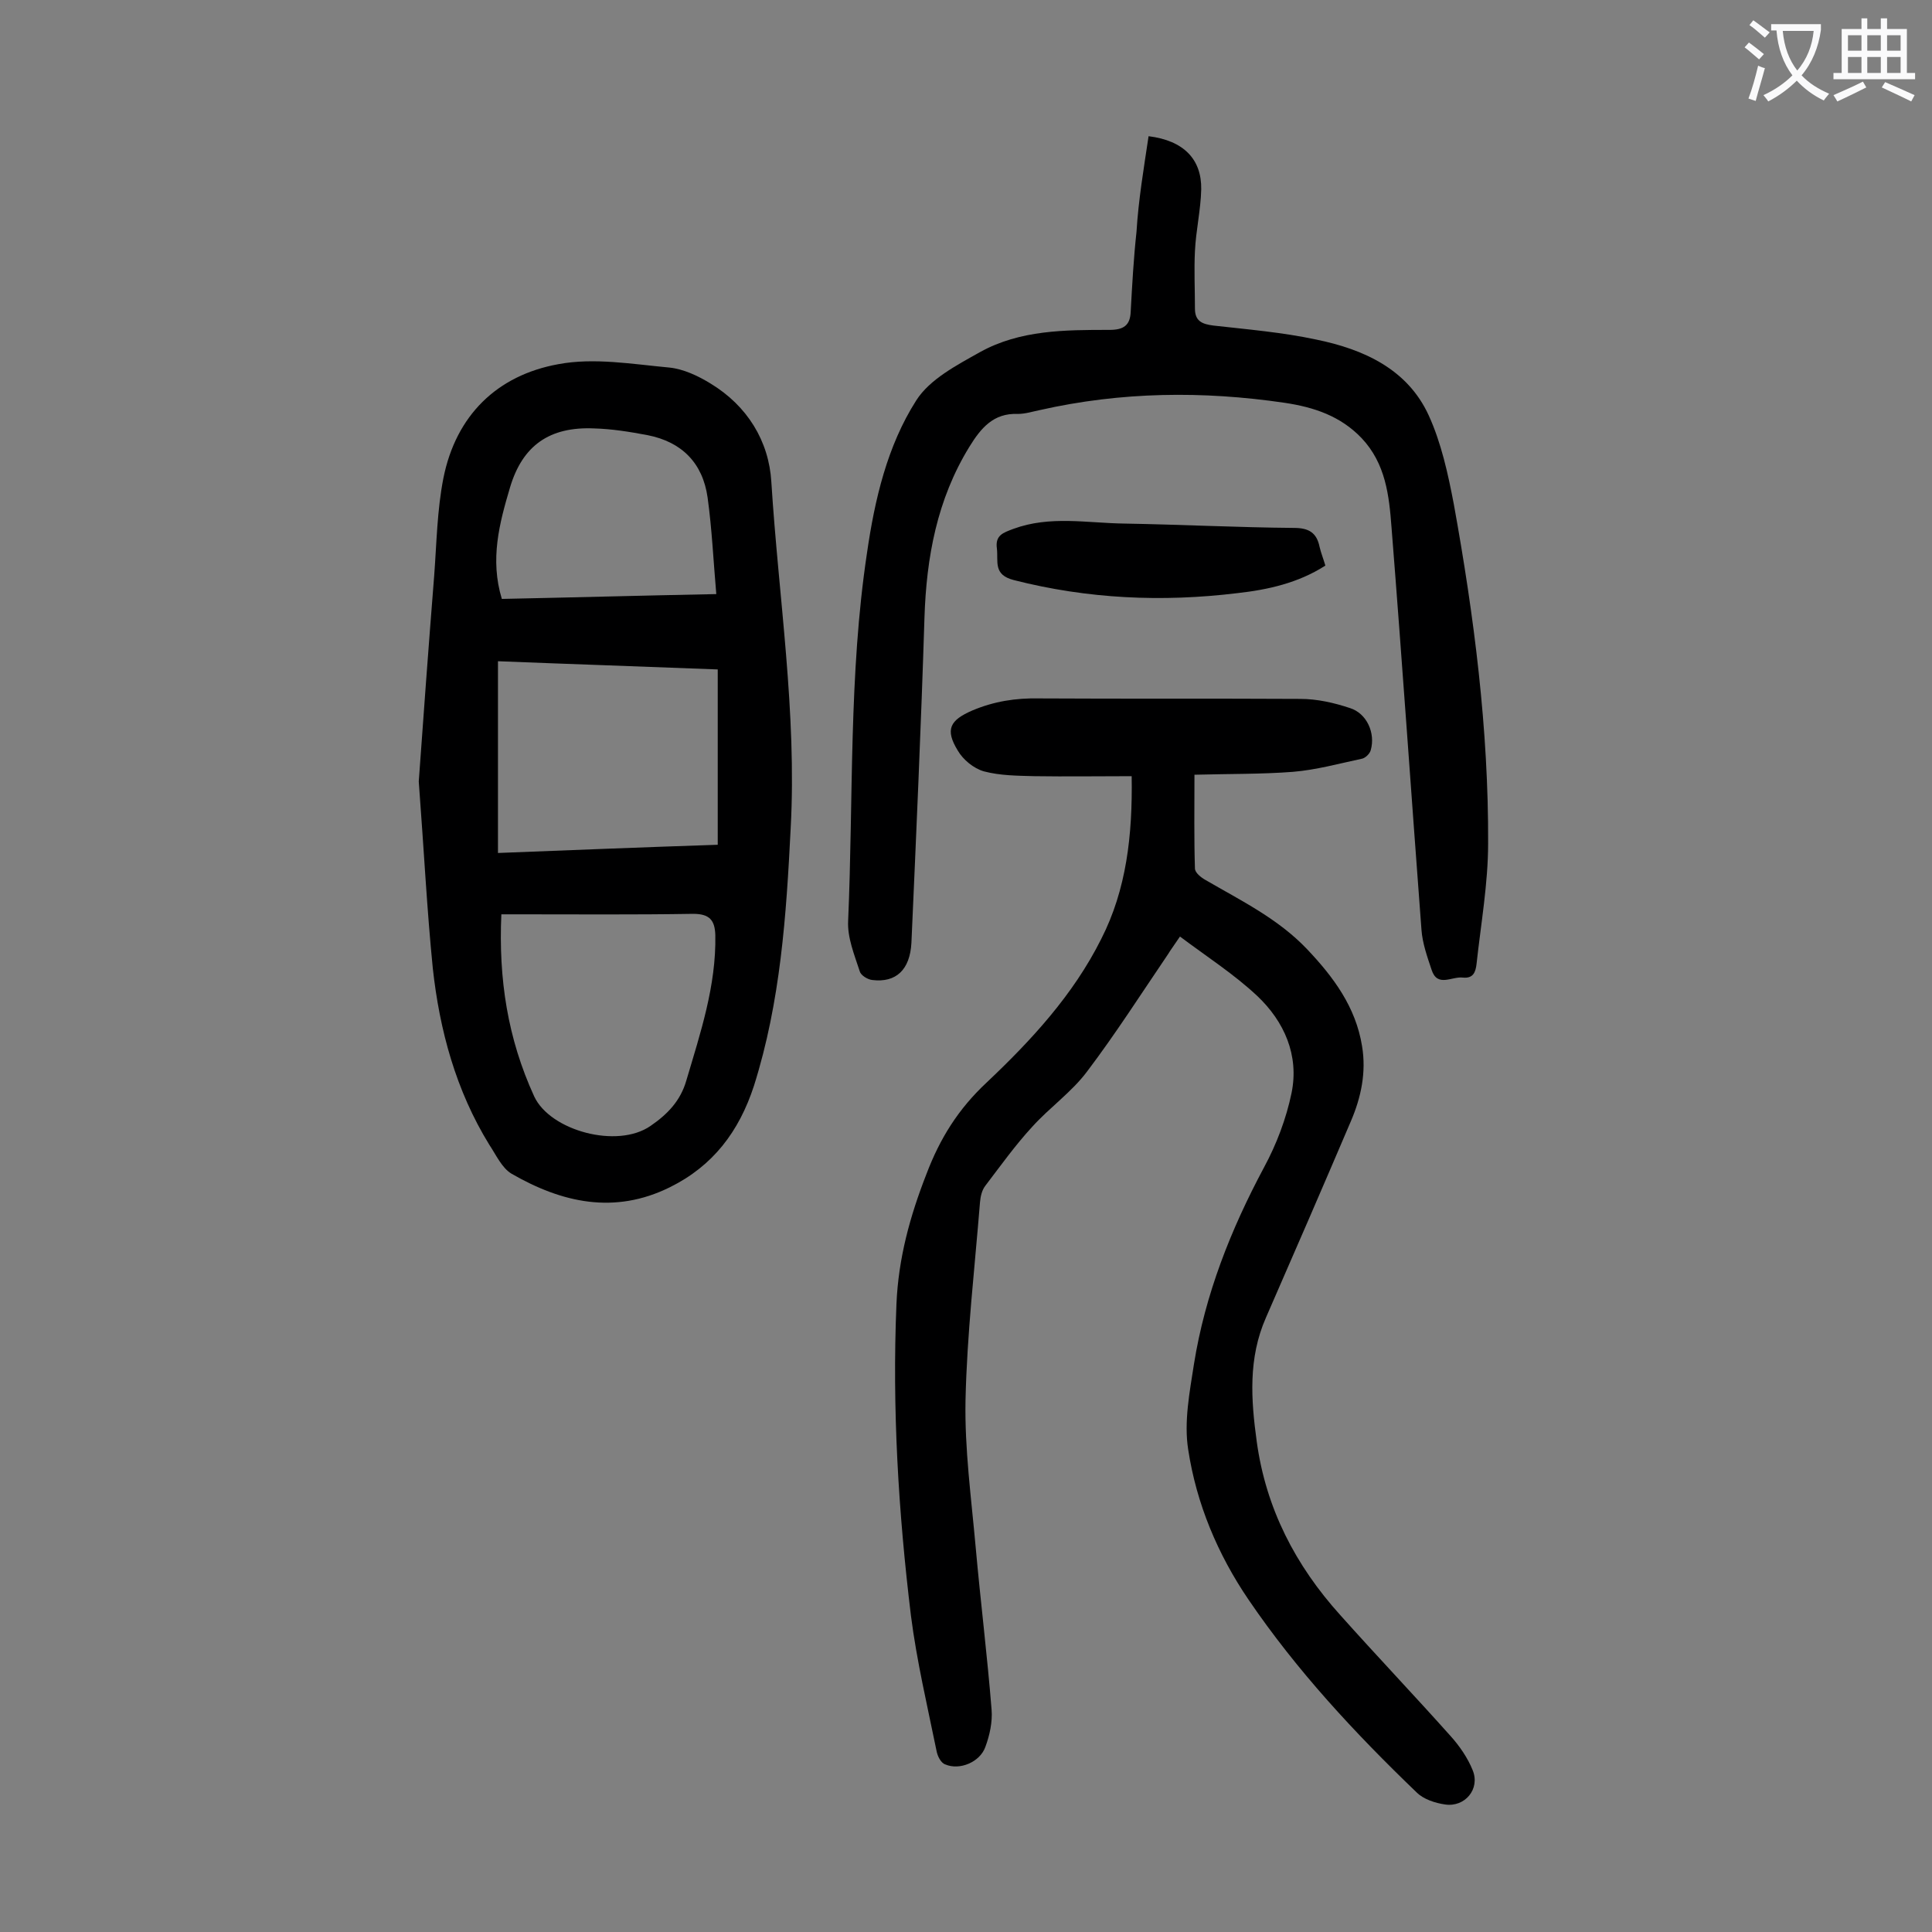 <svg enable-background="new 0 0 400 400" viewBox="0 0 400 400" xmlns="http://www.w3.org/2000/svg"><rect x="0" y="0" width="400" height="400" fill="#808080" stroke="none"/><g fill="#000001"><path d="m234.3 160.7c-6.9 0-13.5.1-20.1 0-3.5-.1-7.1-.1-10.5-1-2.1-.6-4.3-2.4-5.4-4.3-2.7-4.4-1.6-6.3 3-8.3 4.5-1.9 9-2.6 13.8-2.5 18 .1 36.1 0 54.1.1 3.5 0 7 .8 10.3 1.9 3.5 1.1 5.3 5.2 4.3 8.7-.2.8-1.2 1.7-1.9 1.8-4.7 1-9.4 2.3-14.2 2.7-6.5.5-13 .4-20.4.6 0 6.9-.1 13.2.1 19.4 0 .9 1.3 1.9 2.2 2.4 7.4 4.3 15 8 21 14.3 5.5 5.8 10.1 12 11.4 20.1.9 5.4-.2 10.6-2.3 15.5-5.8 13.6-11.7 27.2-17.6 40.7-3.7 8.4-3.1 17-1.9 25.7 1.9 13.8 8 25.6 17.3 35.9 7.5 8.4 15.3 16.6 22.8 25 1.9 2.1 3.6 4.6 4.6 7.1 1.6 3.9-1.6 7.7-5.7 7.1-2.1-.3-4.5-1.1-5.9-2.5-12.8-12.3-24.8-25.2-34.8-39.9-6.4-9.4-10.8-19.9-12.5-31.1-.9-5.7.3-11.9 1.2-17.7 2.3-14.4 7.6-27.8 14.5-40.7 2.6-4.8 4.6-10.1 5.7-15.4 1.6-7.8-1.5-14.8-7.1-20.1-4.8-4.5-10.4-8.1-16-12.3-1.2 1.8-1.9 2.7-2.5 3.7-5.5 8.1-10.8 16.4-16.7 24.2-3.2 4.3-7.8 7.5-11.4 11.5-3.5 3.8-6.5 8-9.7 12.2-.7.9-1 2.2-1.1 3.4-1.1 13.7-2.7 27.3-3 41-.2 10.1 1.2 20.3 2.1 30.4 1 11.2 2.4 22.4 3.3 33.7.2 2.5-.4 5.3-1.3 7.7-1.1 3.1-5.3 4.9-8.3 3.6-.9-.3-1.6-1.7-1.8-2.8-1.9-9.3-4.1-18.6-5.3-28-2.6-21.4-3.9-42.9-3-64.5.4-9.5 2.8-18.2 6.2-26.9 2.8-7.4 6.6-13.5 12.5-19 9.2-8.7 17.9-18.1 23.7-29.7 5.2-10.2 6.5-21.4 6.3-33.7z"/><path d="m86.7 161.8c.9-12.6 2-27.6 3.2-42.7.5-6.7.6-13.5 1.9-20.1 2.6-13 11.1-21.3 23.8-23.6 7.4-1.4 15.4 0 23 .7 2.9.3 5.9 1.7 8.5 3.3 7.6 4.6 12.1 11.9 12.6 20.4 1.5 23.9 5.3 47.7 4 71.7-.9 18-2.1 35.9-7.6 53.3-3.1 9.5-8.5 16.6-17.4 21-11.5 5.7-22.4 3.2-32.8-2.8-2-1.2-3.2-3.9-4.6-6-6.9-11.2-10.3-23.7-11.7-36.6-1.2-12-1.8-24-2.9-38.6zm61.9-23.2c-15.4-.6-30.4-1.1-45.5-1.7v39.7c15.3-.6 30.4-1.2 45.5-1.7 0-12.3 0-24.1 0-36.3zm-44.8 50.7c-.6 13.4 1.3 25.7 6.8 37.7 3.3 7.1 17.2 10.9 24.1 6.1 3.5-2.4 6.2-5.2 7.4-9.4 2.9-9.8 6.2-19.6 6-30.1-.1-3.1-1.2-4.4-4.6-4.4-12 .2-24.1.1-36.2.1-1 0-2.1 0-3.5 0zm.1-65.3c14.6-.3 29-.7 44.4-1-.6-6.9-.9-13.5-1.8-20-1-7.1-5.3-11.5-12.4-12.9-3.7-.7-7.4-1.3-11.1-1.4-9.2-.4-14.8 3.5-17.4 12.2-2.2 7.4-4.2 14.9-1.7 23.1z"/><path d="m237.8 28.2c7.3.9 11 4.8 10.9 11-.1 4.3-1.1 8.5-1.3 12.8-.2 3.9 0 7.9 0 11.9 0 2.6 1.5 3.2 3.8 3.5 7.1.8 14.3 1.4 21.3 2.9 9.8 2 18.9 6.1 23.3 15.7 2.6 5.7 4 12.1 5.2 18.4 4.2 23.2 7.2 46.6 7.1 70.2 0 8.3-1.5 16.7-2.4 25-.2 1.7-.7 3-2.8 2.8-2.3-.3-5.3 2.1-6.5-1.6-.9-2.7-1.9-5.5-2.1-8.3-2.1-27.8-4-55.6-6.2-83.3-.5-6.6-1.2-13.2-6.2-18.5-4.4-4.6-9.9-6.4-15.9-7.3-17-2.5-33.9-2.3-50.7 1.5-1.5.3-3 .8-4.6.8-5-.2-7.6 2.9-10 6.8-6.7 10.9-8.9 22.9-9.3 35.4-.7 22.4-1.7 44.8-2.7 67.3-.3 5.6-3.2 8.3-8.1 7.7-1-.1-2.4-1-2.6-1.8-1.1-3.4-2.6-7-2.4-10.5 1.1-25.4.1-50.9 3.9-76.1 1.6-11.1 4.2-22.2 10.2-31.6 2.8-4.4 8.4-7.3 13.2-10 8.3-4.6 17.6-4.6 26.8-4.6 2.9 0 4.3-.9 4.4-3.8.3-5.5.6-11 1.2-16.5.4-6.6 1.5-13.1 2.5-19.8z"/><path d="m274.4 117.1c-5.6 3.6-11.9 5-18.2 5.7-15.6 1.9-31 1.2-46.3-2.7-4.3-1.1-3.2-3.8-3.5-6.5-.4-2.8 1.3-3.3 3.4-4.1 7.6-2.8 15.3-1.2 23-1.1 11.7.2 23.4.8 35.1.9 3.1 0 4.7 1 5.3 3.9.3 1.3.8 2.5 1.2 3.9z"/></g><path d="m362.1 8.8c1.1.8 2.1 1.6 3.1 2.4l-1 1.1c-1.3-1.1-2.3-2-3-2.5zm1.9 4.8c.5.2.9.4 1.4.5-.6 2.3-1.3 4.5-1.9 6.8l-1.5-.5c.8-2.1 1.4-4.3 2-6.8zm-1-9.4c1.3.9 2.4 1.8 3.4 2.5l-1 1.1c-1.4-1.2-2.4-2.1-3.2-2.6zm3.7 2.2v-1.4h10.3v1.2c-.5 3.6-1.8 6.8-4 9.4 1.5 1.6 3.4 2.8 5.7 3.8-.3.4-.7.8-1.1 1.4-2.3-1.1-4.1-2.5-5.6-4.1-1.6 1.6-3.6 3.1-5.9 4.3-.3-.5-.7-.9-1-1.3 2.4-1.1 4.4-2.5 6-4.1-1.9-2.5-3-5.6-3.3-9.3h-1.1zm8.8 0h-6.4c.3 3.3 1.3 6 3 8.2 2-2.3 3.1-5.1 3.4-8.2z" fill="#fafafb"/><path d="m385.3 3.8h1.3v2.2h2.8v-2.2h1.3v2.2h4.1v9.1h1.7v1.3h-16.9v-1.3h1.7v-9.1h4.1v-2.2zm.4 13.1.7 1.2c-1.8.9-3.8 1.9-6 2.9-.2-.4-.5-.8-.8-1.3 2.3-1 4.3-1.9 6.1-2.8zm-3.1-6.4h2.8v-3.2h-2.8zm0 4.6h2.8v-3.3h-2.8zm4-4.6h2.8v-3.2h-2.8zm0 4.6h2.8v-3.3h-2.8zm3.7 1.9c2.1.9 4.1 1.8 6.1 2.7l-.7 1.3c-2.2-1.1-4.2-2-6.1-2.9zm3.2-9.7h-2.8v3.2h2.8zm-2.8 7.8h2.8v-3.3h-2.8z" fill="#fafafb"/></svg>